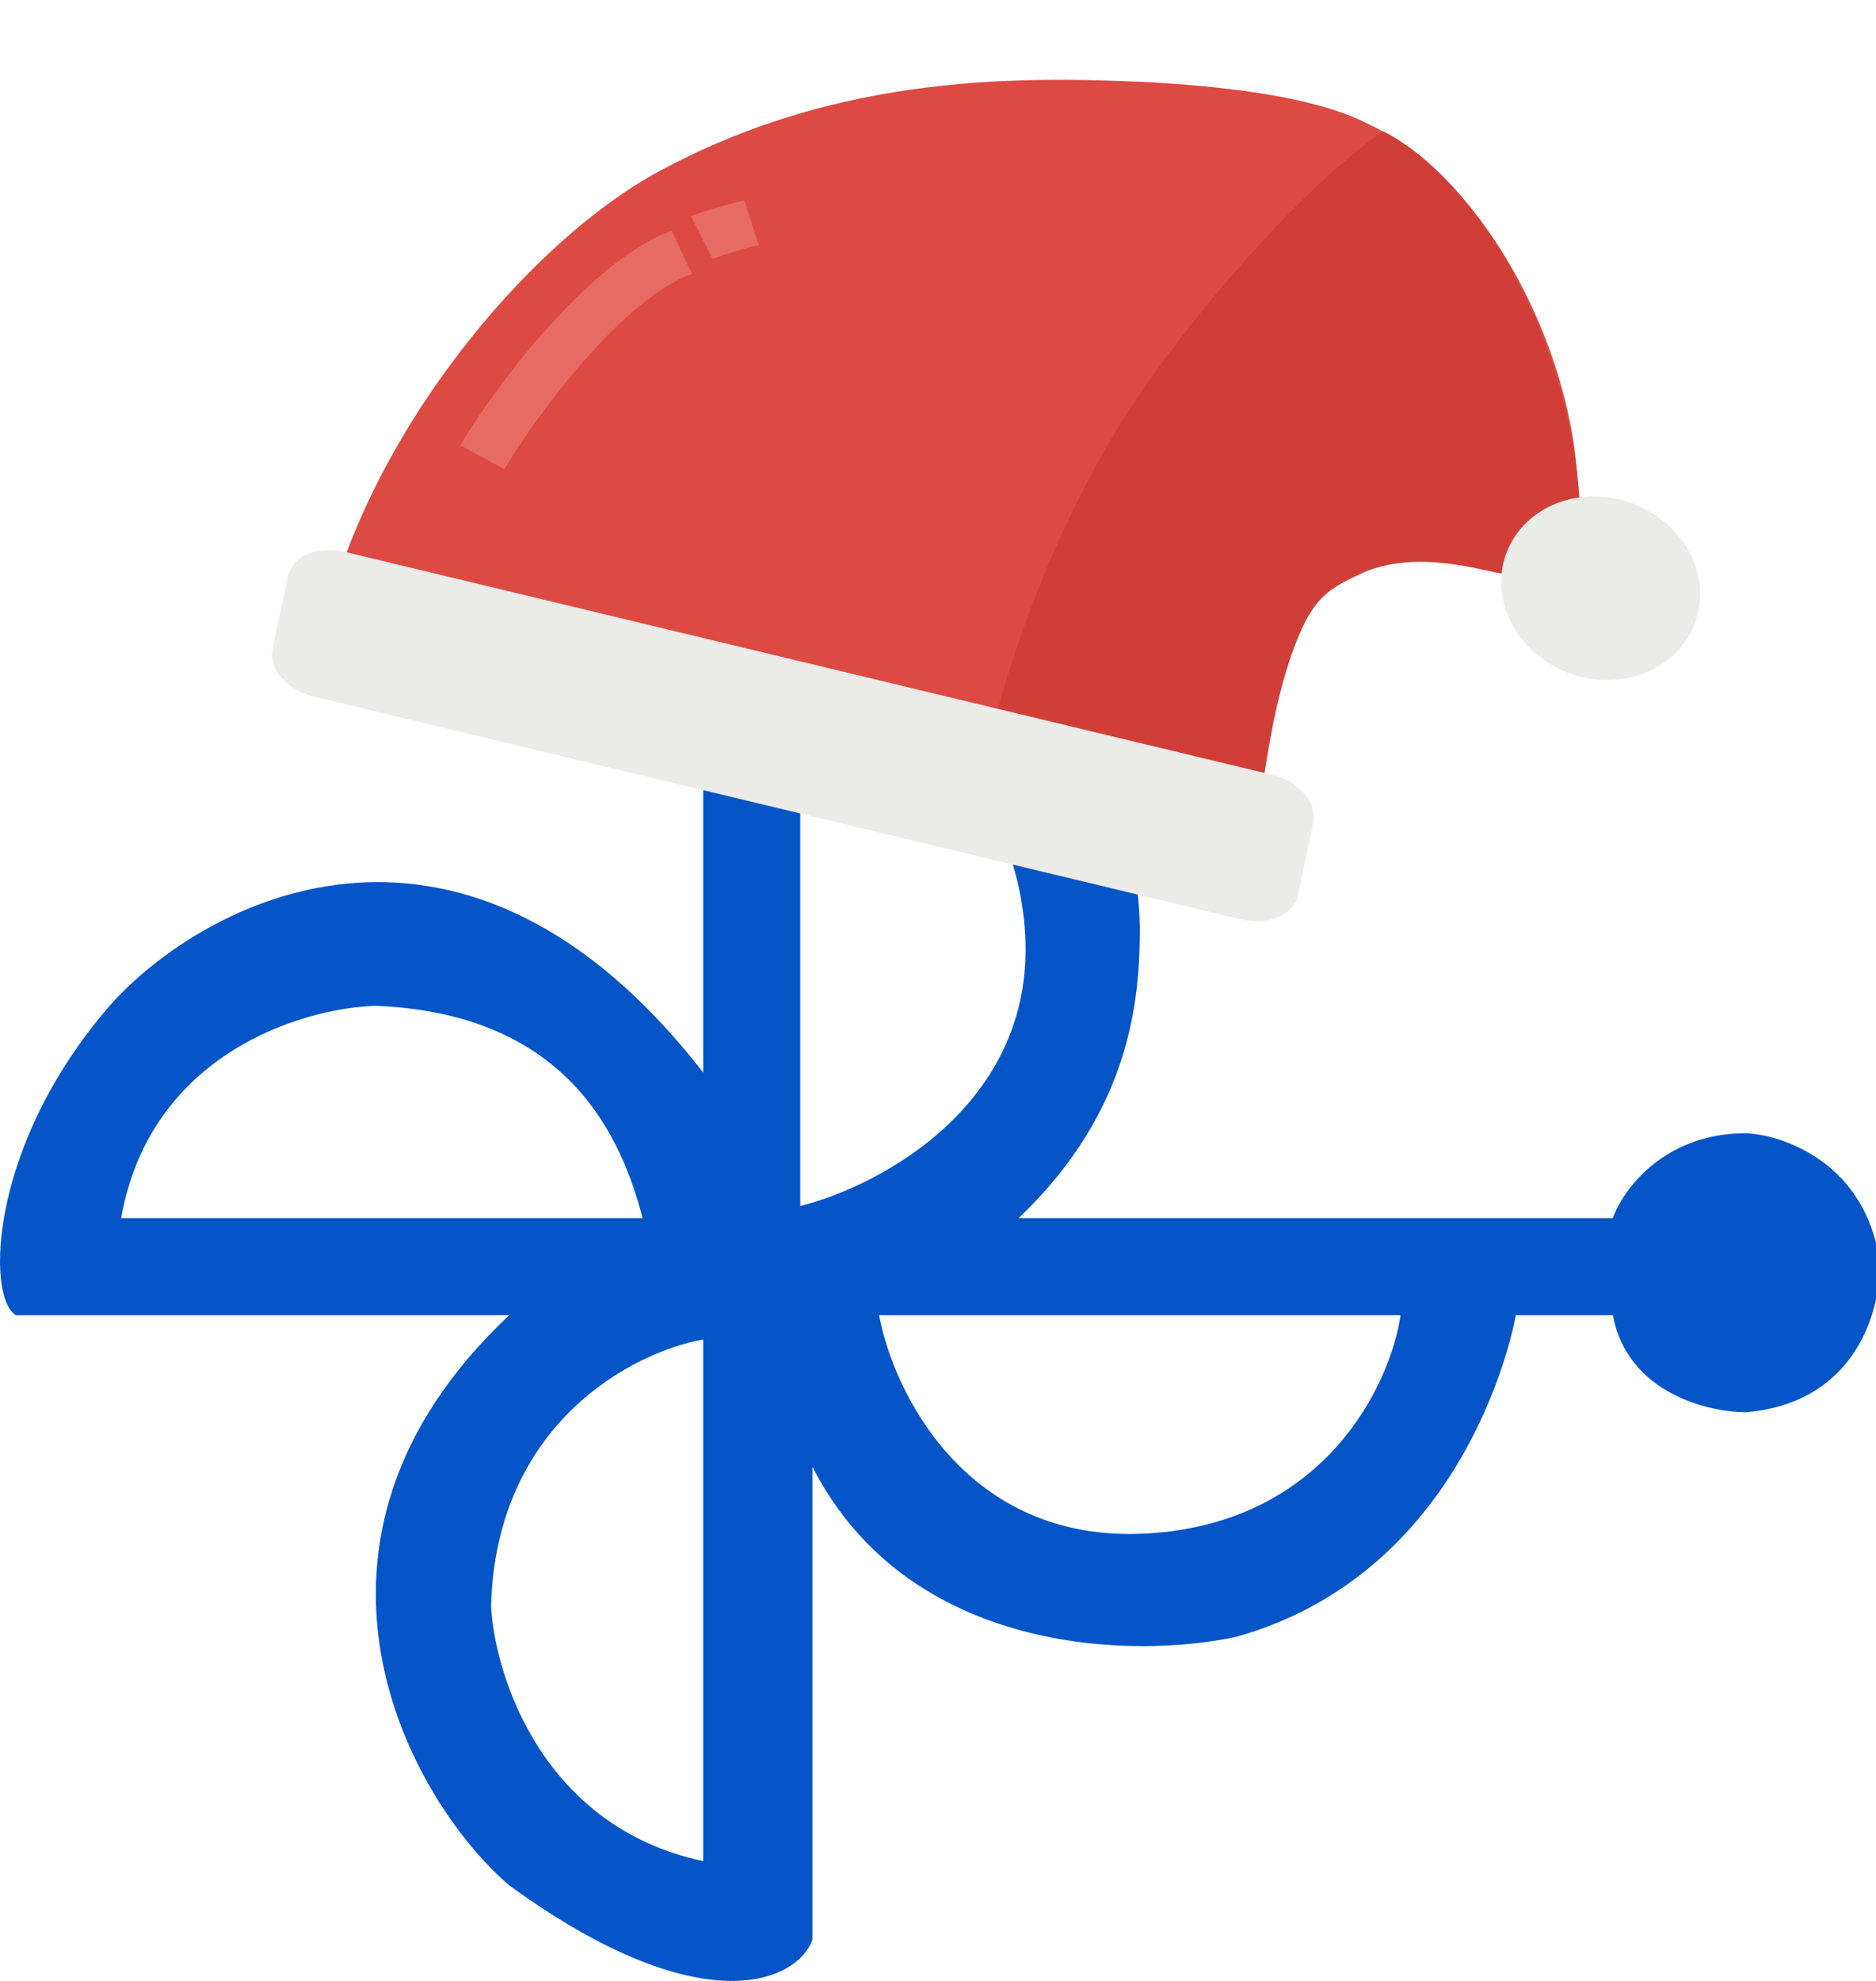 <svg width="36" height="38" viewBox="0 0 36 38" fill="none" xmlns="http://www.w3.org/2000/svg">
<g clip-path="url(#clip0_15909_1428)">
<path fill-rule="evenodd" clip-rule="evenodd" d="M13.495 8.124C12.952 7.93 11.866 7.147 11.866 5.564C11.905 4.75 12.471 3.097 14.426 3.004C16.87 2.888 17.219 5.192 17.219 5.564C17.219 6.142 16.989 7.538 15.36 8.12V10.913C17.415 11.262 21.78 13.128 21.873 17.782C21.873 19.058 21.757 21.269 19.546 23.367H30.95C31.144 22.825 31.927 21.738 33.51 21.738C34.246 21.777 35.79 22.32 36.069 24.182C36.108 25.074 35.651 26.905 33.51 27.091C32.773 27.091 31.229 26.719 30.95 25.229H29.088C29.088 25.229 28.273 30.116 23.735 31.396C21.796 31.823 17.452 31.769 15.59 28.138V37.215C15.28 38.029 13.452 38.84 9.772 36.167C7.867 34.534 5.117 29.605 9.772 25.229H0.304C-0.278 24.876 -0.212 21.878 2.208 19.178C4.07 17.2 8.934 14.71 13.495 20.575L13.495 8.124ZM13.495 35.702V25.695C12.177 25.927 9.516 27.277 9.423 30.815C9.5 32.172 10.424 35.05 13.495 35.702ZM7.212 19.295C10.963 19.444 11.944 21.894 12.332 23.367H2.325C2.883 20.203 5.816 19.334 7.212 19.295ZM19.663 17.782C19.383 14.431 16.598 13.319 15.357 13.164V23.135C16.909 22.747 19.942 21.133 19.663 17.782ZM21.99 29.418C18.546 29.605 17.141 26.703 16.87 25.229H26.877C26.683 26.548 25.434 29.232 21.99 29.418Z" fill="#0555C8"/>
<path d="M21.113 1.542L21.11 1.542C18.446 1.469 15.541 1.727 12.664 3.277C10.06 4.68 6.979 8.467 6.195 12.142L23.951 16.528L24.94 10.997L27.057 10.776C27.678 10.711 28.308 10.746 28.923 10.879L30.018 11.116C30.983 8.686 29.184 3.725 26.241 2.372C24.842 1.644 21.945 1.565 21.113 1.542Z" fill="#DD4A43"/>
<path d="M30.247 11.311C30.756 7.798 28.798 3.691 26.549 2.519C25.021 3.531 22.524 6.387 21.351 8.374C20.177 10.36 19.286 12.695 18.76 15.16L24.093 16.442C24.093 16.442 24.266 13.438 25.062 11.899C25.334 11.374 25.678 11.211 26.089 11.017C26.809 10.676 27.625 10.751 28.413 10.919L30.247 11.311Z" fill="#D13E37"/>
<path d="M24.414 14.863L6.612 10.585C6.095 10.461 5.609 10.671 5.527 11.055L5.231 12.443C5.149 12.826 5.502 13.238 6.02 13.362L23.822 17.639C24.339 17.763 24.825 17.553 24.907 17.17L25.203 15.782C25.285 15.398 24.932 14.987 24.414 14.863Z" fill="#EBEBE8"/>
<path d="M13.675 4.966L13.262 4.149C13.592 4.024 13.934 3.922 14.284 3.847L14.56 4.704C14.256 4.77 13.961 4.858 13.675 4.966V4.966Z" fill="#E66B65"/>
<path d="M9.679 9.001L8.833 8.542C9.586 7.27 11.411 4.943 12.89 4.428L13.278 5.255C11.996 5.701 10.332 7.898 9.679 9.001Z" fill="#E66B65"/>
<g filter="url(#filter0_g_15909_1428)">
<path d="M30.353 12.986C31.388 13.234 32.389 12.674 32.59 11.734C32.791 10.793 32.114 9.83 31.079 9.581C30.044 9.332 29.043 9.893 28.842 10.833C28.642 11.773 29.318 12.737 30.353 12.986Z" fill="#EBEBE8"/>
</g>
</g>
<defs>
<filter id="filter0_g_15909_1428" x="28.283" y="8.998" width="4.866" height="4.571" filterUnits="userSpaceOnUse" color-interpolation-filters="sRGB">
<feFlood flood-opacity="0" result="BackgroundImageFix"/>
<feBlend mode="normal" in="SourceGraphic" in2="BackgroundImageFix" result="shape"/>
<feTurbulence type="fractalNoise" baseFrequency="77.604 77.604" numOctaves="3" seed="3317" />
<feDisplacementMap in="shape" scale="1.048" xChannelSelector="R" yChannelSelector="G" result="displacedImage" width="100%" height="100%" />
<feMerge result="effect1_texture_15909_1428">
<feMergeNode in="displacedImage"/>
</feMerge>
</filter>
<clipPath id="clip0_15909_1428">
<rect width="36" height="38" fill="white"/>
</clipPath>
</defs>
</svg>
